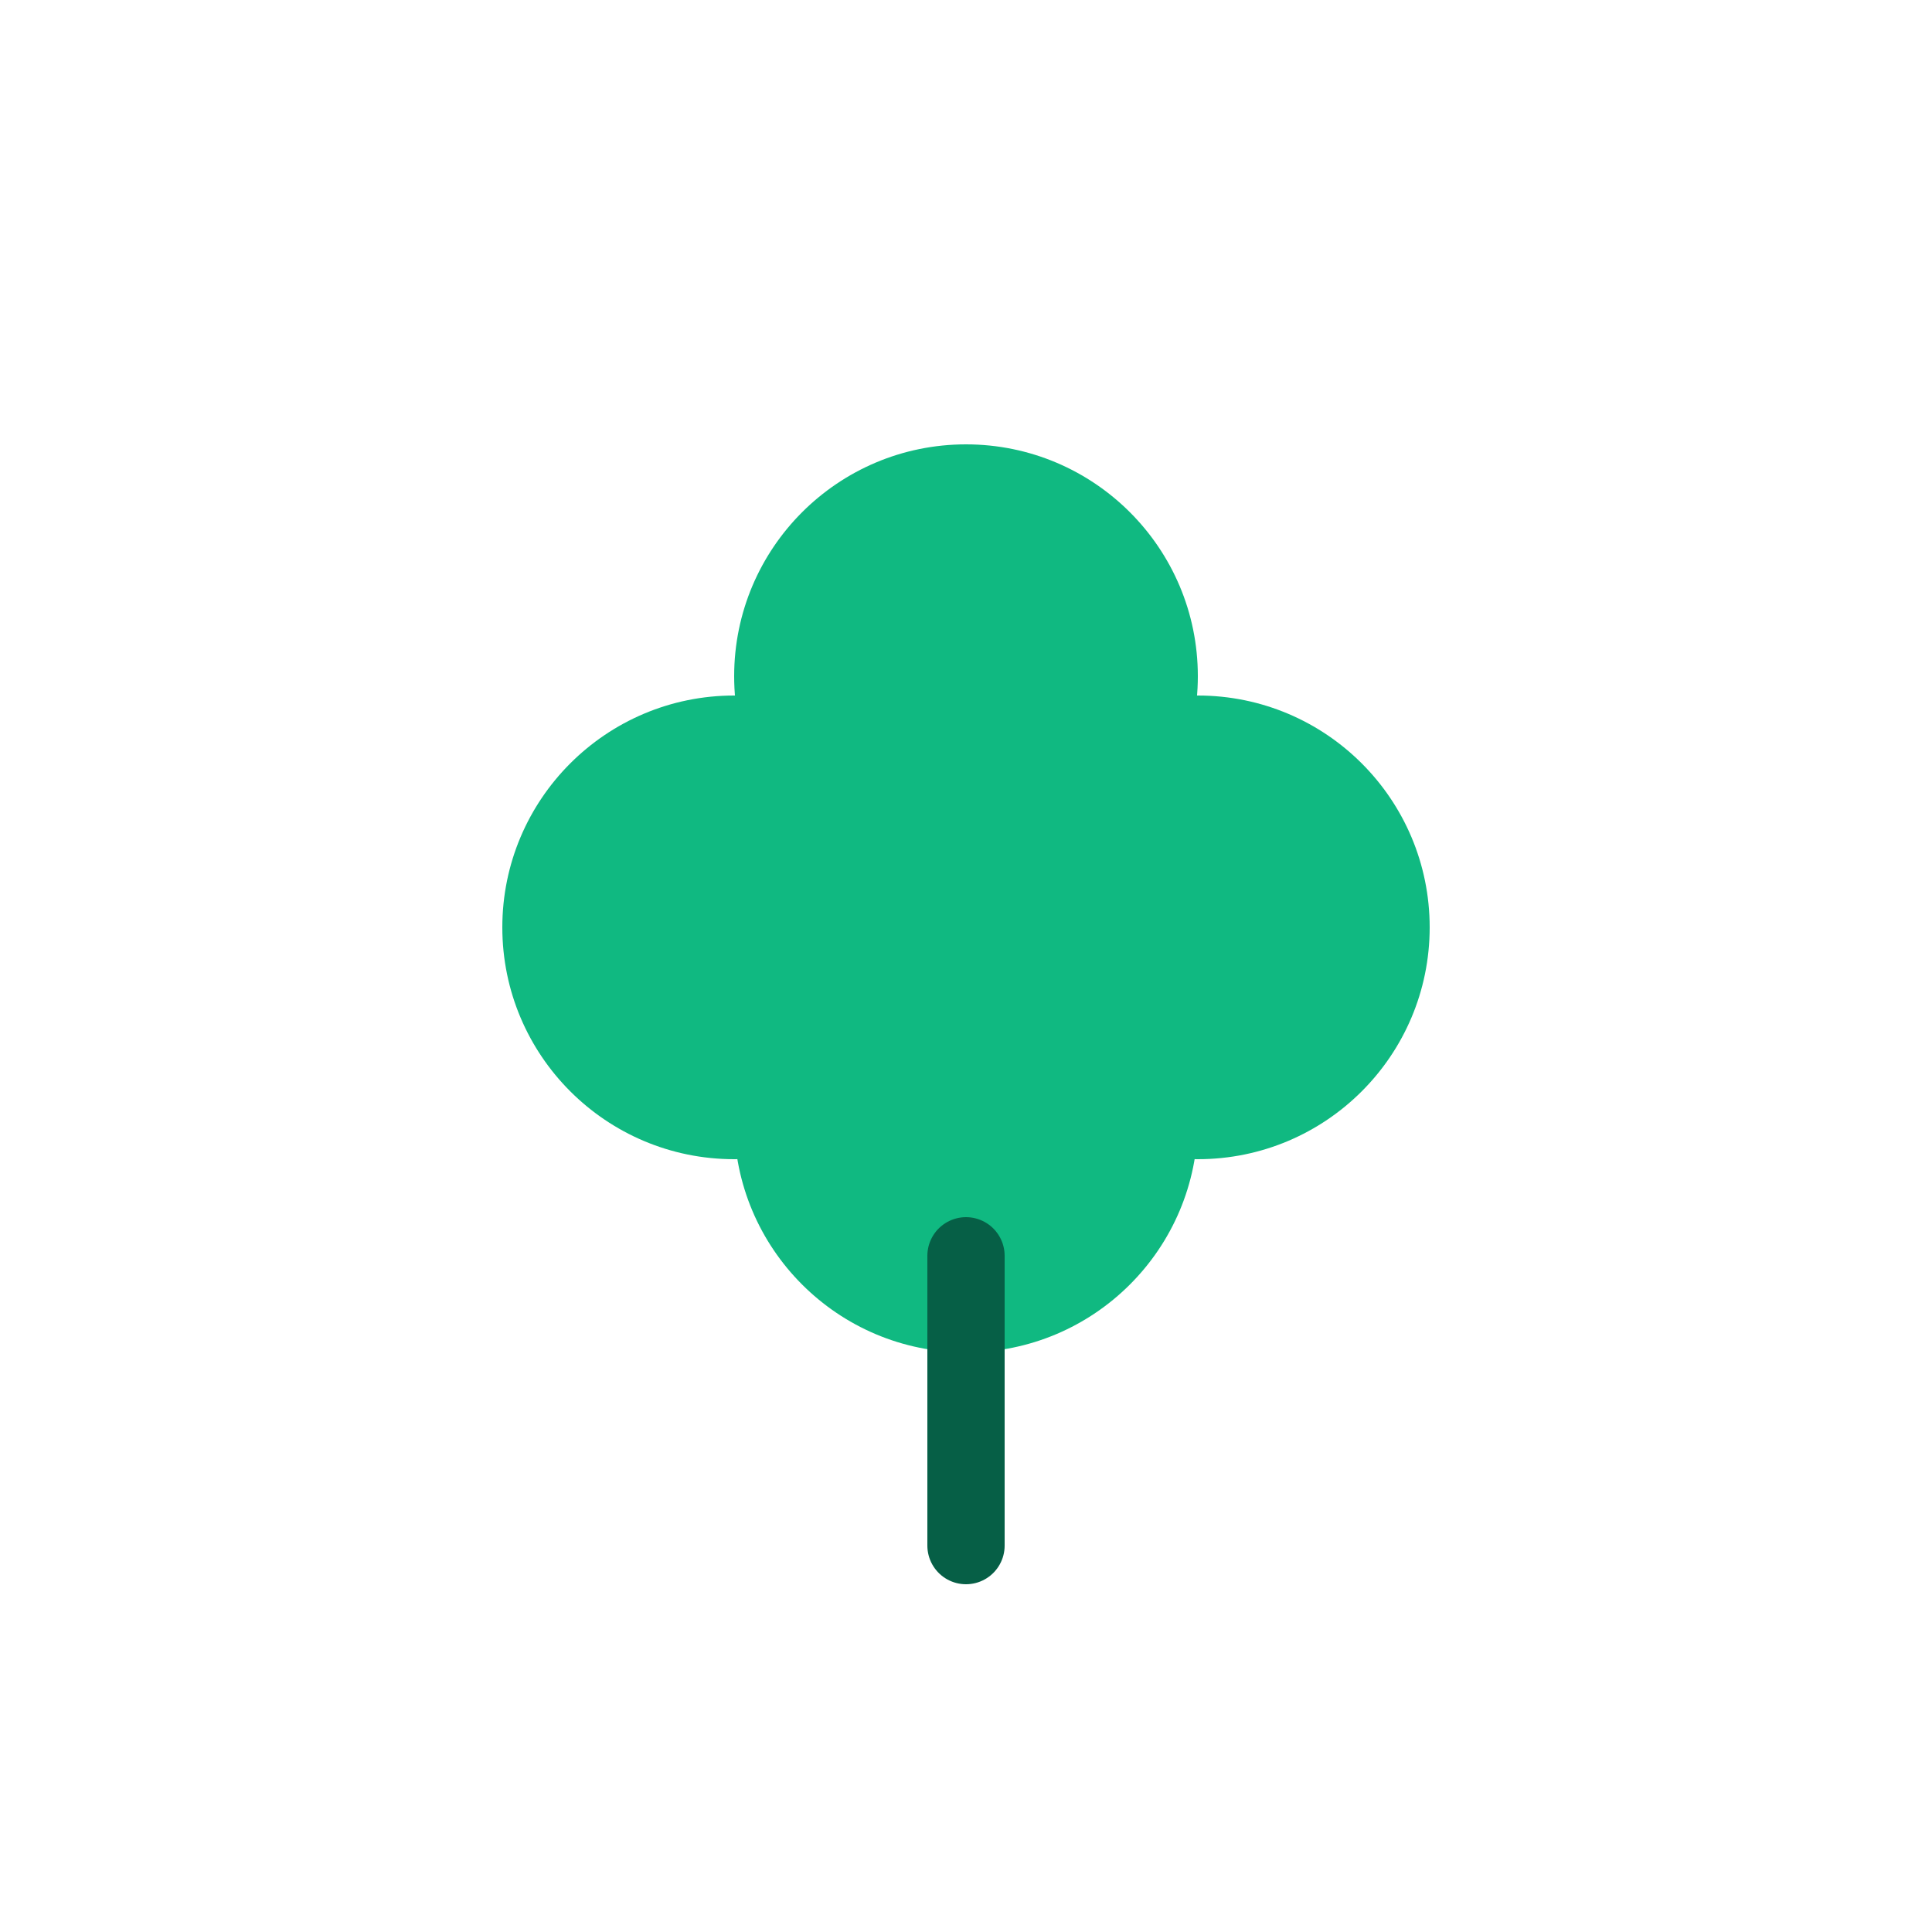 <svg xmlns="http://www.w3.org/2000/svg" viewBox="0 0 100 100">
  <circle cx="50" cy="35" r="12" fill="#10b981"/>
  <circle cx="38" cy="48" r="12" fill="#10b981"/>
  <circle cx="62" cy="48" r="12" fill="#10b981"/>
  <circle cx="50" cy="58" r="12" fill="#10b981"/>
  <line x1="50" y1="65" x2="50" y2="80" stroke="#065f46" stroke-width="4" stroke-linecap="round"/>
</svg>
